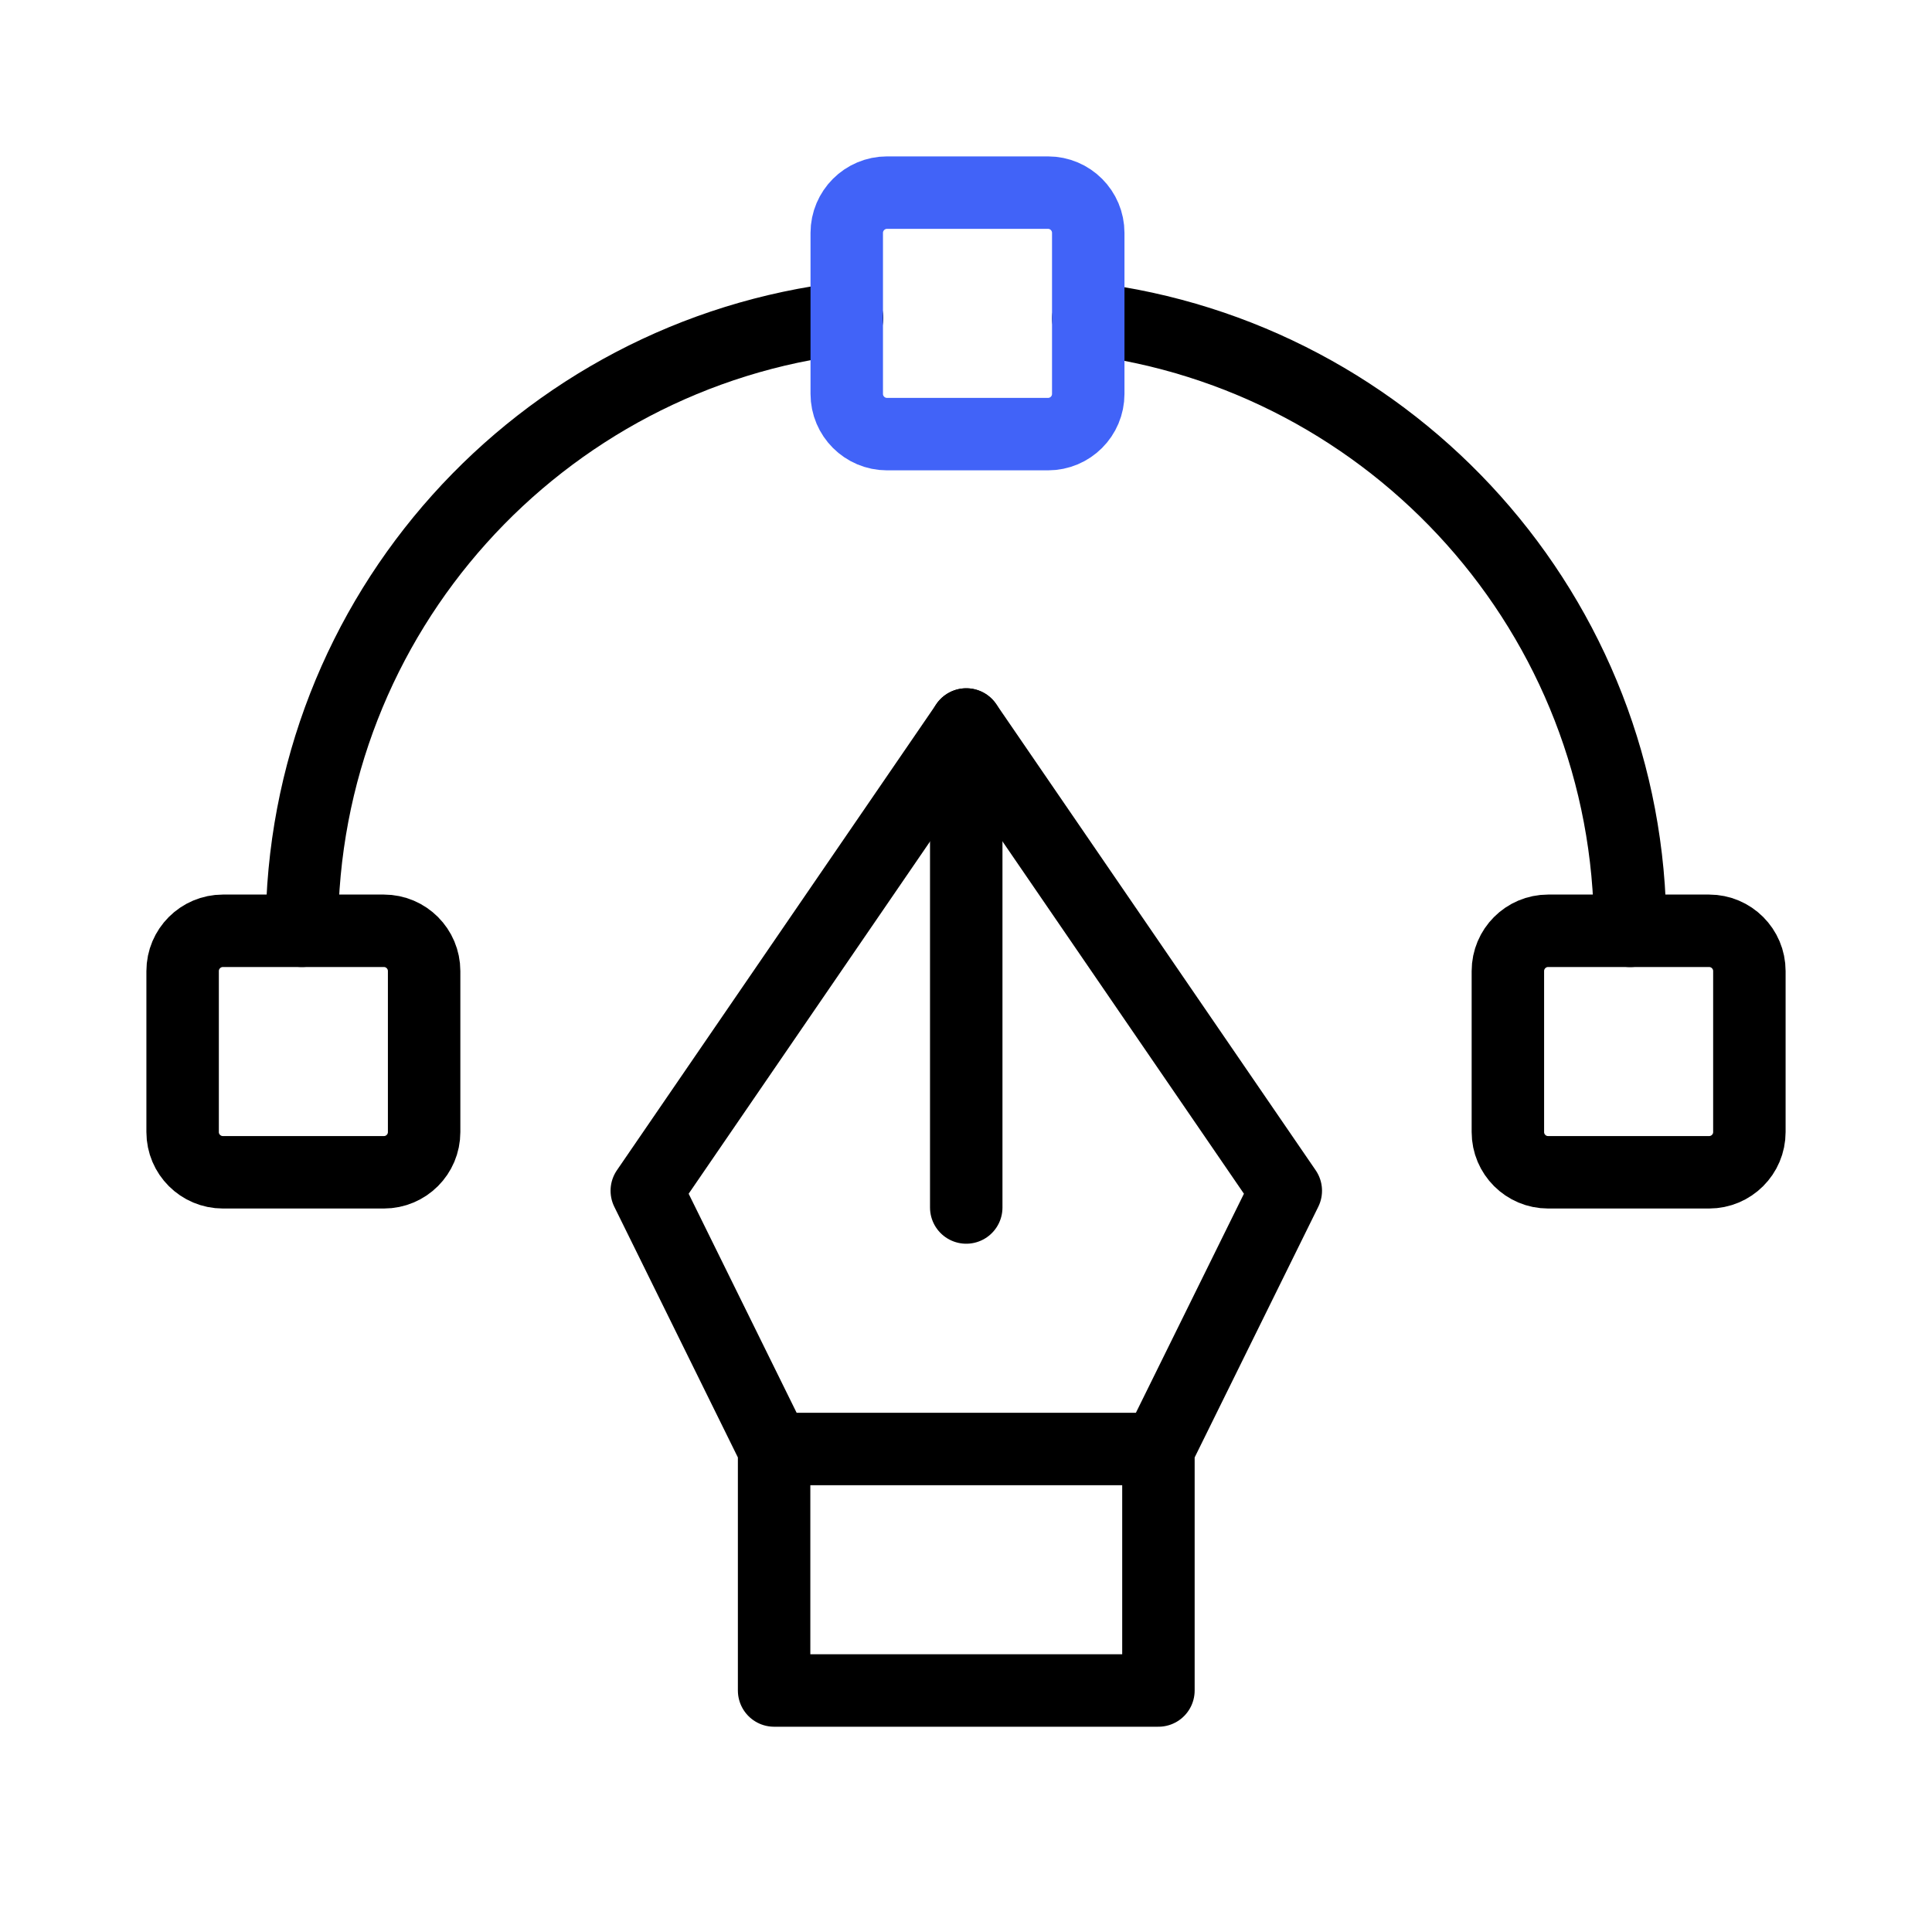 <svg xmlns="http://www.w3.org/2000/svg" fill="none" viewBox="0 0 40 40" height="40" width="40">
<path stroke-linejoin="round" stroke-linecap="round" stroke-width="1.5" stroke="black" d="M16.027 30V35H23.984V30L26.621 24.653L20.006 15L13.391 24.653L16.027 30Z" clip-rule="evenodd" fill-rule="evenodd"></path>
<path stroke-linejoin="round" stroke-linecap="round" stroke-width="1.5" stroke="black" d="M4.615 24.271H7.948C8.408 24.271 8.781 23.898 8.781 23.438V20.105C8.781 19.645 8.408 19.271 7.948 19.271H4.615C4.155 19.271 3.781 19.645 3.781 20.105V23.438C3.781 23.898 4.155 24.271 4.615 24.271Z" clip-rule="evenodd" fill-rule="evenodd"></path>
<path stroke-linejoin="round" stroke-linecap="round" stroke-width="1.5" stroke="black" d="M35.385 24.271H32.052C31.592 24.271 31.219 23.898 31.219 23.438V20.105C31.219 19.645 31.592 19.271 32.052 19.271H35.385C35.845 19.271 36.219 19.645 36.219 20.105V23.438C36.219 23.898 35.845 24.271 35.385 24.271Z" clip-rule="evenodd" fill-rule="evenodd"></path>
<path stroke-linejoin="round" stroke-linecap="round" stroke-width="1.5" stroke="black" d="M17.538 6.583C11.183 7.325 6.25 12.718 6.25 19.271"></path>
<path stroke-linejoin="round" stroke-linecap="round" stroke-width="1.5" stroke="black" d="M33.751 19.272C33.751 12.742 28.851 7.365 22.531 6.594"></path>
<path stroke-linejoin="round" stroke-linecap="round" stroke-width="1.5" stroke="#4163F8" d="M21.698 8.988H18.365C17.905 8.988 17.531 8.615 17.531 8.155V4.822C17.531 4.362 17.905 3.988 18.365 3.988H21.698C22.158 3.988 22.531 4.362 22.531 4.822V8.155C22.531 8.615 22.158 8.988 21.698 8.988Z" clip-rule="evenodd" fill-rule="evenodd"></path>
<path stroke-linejoin="round" stroke-linecap="round" stroke-width="1.5" stroke="black" d="M16.016 30H23.982"></path>
<path stroke-linejoin="round" stroke-linecap="round" stroke-width="1.5" stroke="black" d="M20.005 25V15"></path>
</svg>
